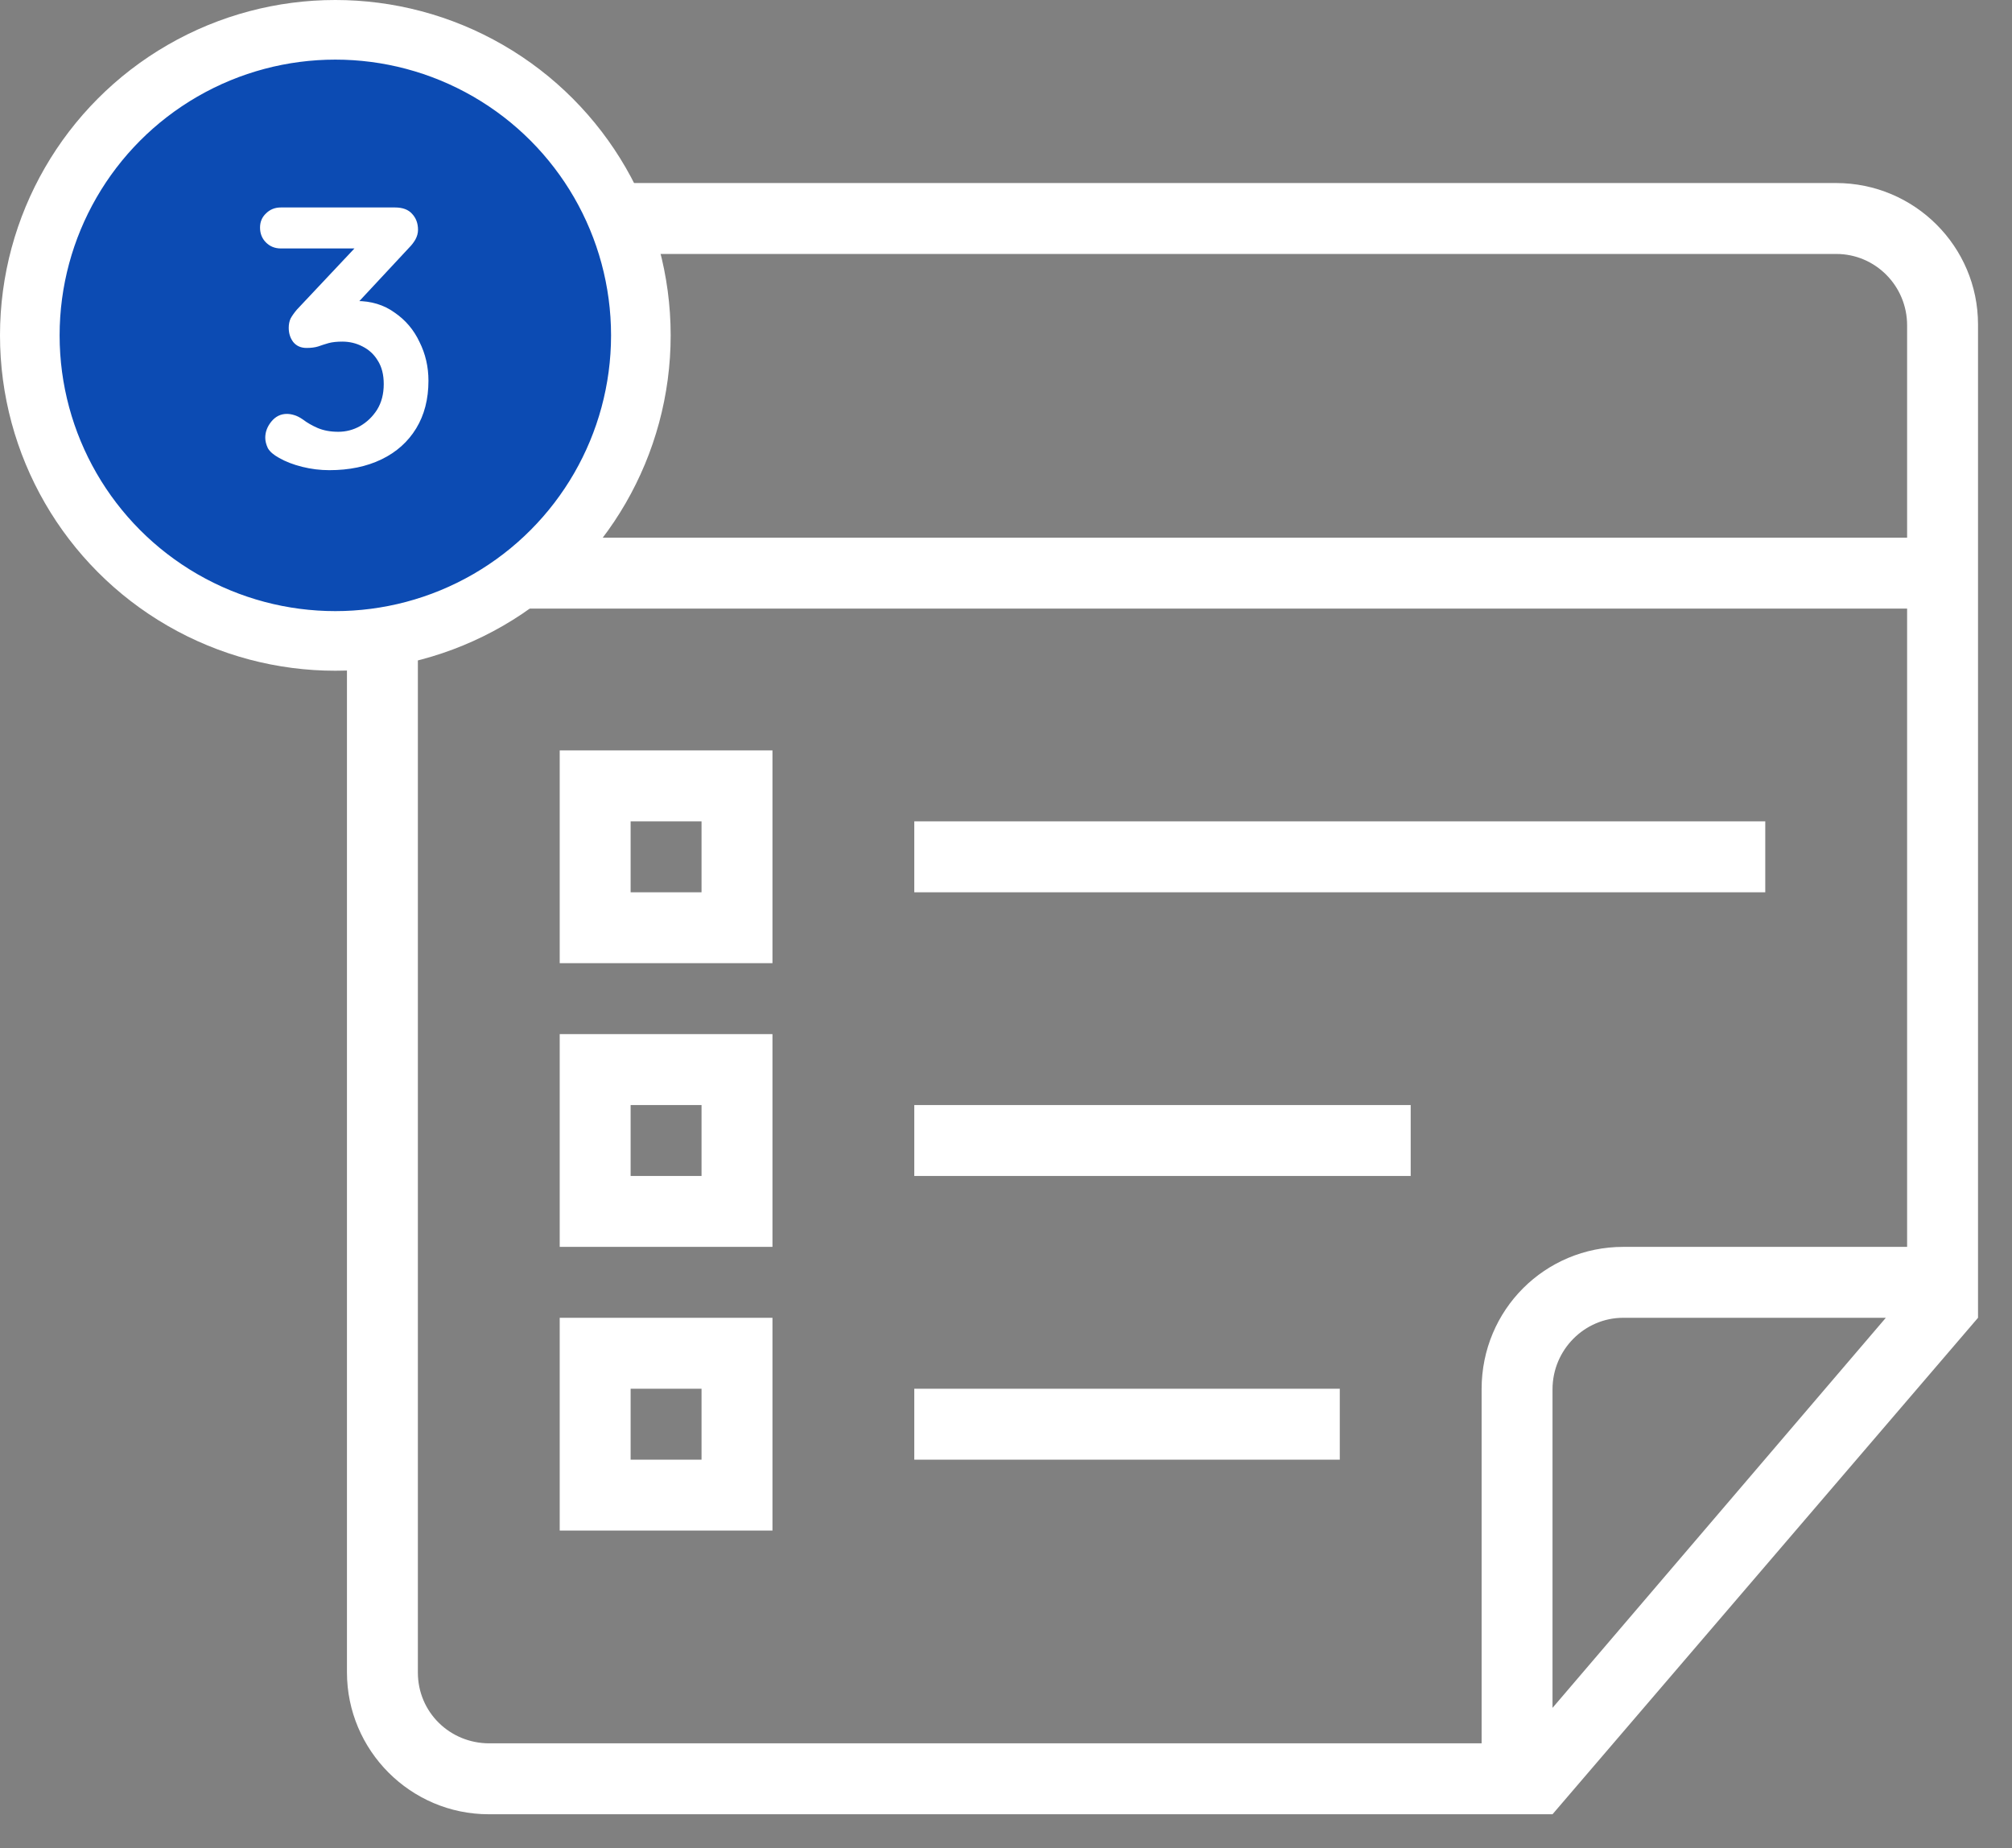 <svg xmlns="http://www.w3.org/2000/svg" width="135" height="124" viewBox="0 0 135 124" fill="none"><rect x="0" y="0" width="135" height="124" fill="#808080" stroke="none"/><path fill-rule="evenodd" clip-rule="evenodd" d="M101.791 121.72H32.797C27.541 121.72 23.28 117.43 23.28 112.199V21.801C23.28 16.543 27.57 12.28 32.801 12.28H123.199C128.457 12.28 132.72 16.536 132.72 21.768V86.033V88.412L104.17 121.72H101.791ZM28.038 40.83V112.209C28.038 114.875 30.185 116.962 32.832 116.962H99.412V93.199C99.412 87.872 103.668 83.654 108.919 83.654H127.962V40.83H28.038ZM28.038 36.071V21.791C28.038 19.166 30.125 17.038 32.791 17.038H123.209C125.834 17.038 127.962 19.179 127.962 21.829V36.071H28.038ZM104.17 114.583V93.212C104.17 90.561 106.315 88.412 108.913 88.412H126.534L104.17 114.583ZM61.346 74.137V78.896H94.654V74.137H61.346ZM37.555 69.379V83.654H51.83V69.379H37.555ZM42.313 74.137V78.896H47.071V74.137H42.313ZM61.346 55.104V59.863H118.445V55.104H61.346ZM37.555 50.346V64.621H51.83V50.346H37.555ZM42.313 55.104V59.863H47.071V55.104H42.313ZM61.346 93.171V97.929H89.896V93.171H61.346ZM37.555 88.412V102.687H51.83V88.412H37.555ZM42.313 93.171V97.929H47.071V93.171H42.313Z" fill="white"></path><circle cx="22.5" cy="22.5" r="20.5" fill="#0C4BB3" stroke="white" stroke-width="4"></circle><path d="M19.248 27.769C19.398 27.769 19.556 27.794 19.723 27.844C19.906 27.894 20.106 27.994 20.323 28.144C20.606 28.361 20.94 28.552 21.323 28.719C21.723 28.886 22.181 28.969 22.698 28.969C23.215 28.969 23.698 28.844 24.148 28.594C24.615 28.327 24.998 27.961 25.298 27.494C25.598 27.011 25.748 26.436 25.748 25.769C25.748 25.136 25.615 24.611 25.348 24.194C25.098 23.777 24.756 23.461 24.323 23.244C23.906 23.027 23.456 22.919 22.973 22.919C22.606 22.919 22.298 22.952 22.048 23.019C21.815 23.086 21.581 23.161 21.348 23.244C21.131 23.311 20.873 23.344 20.573 23.344C20.19 23.344 19.89 23.211 19.673 22.944C19.473 22.677 19.373 22.361 19.373 21.994C19.373 21.761 19.415 21.552 19.498 21.369C19.598 21.186 19.74 20.986 19.923 20.769L24.323 16.094L24.998 16.669H18.848C18.448 16.669 18.115 16.536 17.848 16.269C17.581 16.002 17.448 15.669 17.448 15.269C17.448 14.886 17.581 14.569 17.848 14.319C18.115 14.052 18.448 13.919 18.848 13.919H26.498C27.015 13.919 27.398 14.061 27.648 14.344C27.915 14.627 28.048 14.986 28.048 15.419C28.048 15.636 27.99 15.852 27.873 16.069C27.756 16.269 27.615 16.452 27.448 16.619L23.023 21.369L22.348 20.519C22.531 20.436 22.781 20.361 23.098 20.294C23.431 20.227 23.706 20.194 23.923 20.194C24.906 20.194 25.756 20.452 26.473 20.969C27.206 21.469 27.765 22.127 28.148 22.944C28.548 23.744 28.748 24.611 28.748 25.544C28.748 26.777 28.473 27.844 27.923 28.744C27.373 29.644 26.598 30.336 25.598 30.819C24.598 31.302 23.431 31.544 22.098 31.544C21.481 31.544 20.873 31.469 20.273 31.319C19.673 31.169 19.156 30.969 18.723 30.719C18.356 30.519 18.106 30.302 17.973 30.069C17.856 29.819 17.798 29.586 17.798 29.369C17.798 28.986 17.931 28.627 18.198 28.294C18.481 27.944 18.831 27.769 19.248 27.769Z" fill="white"></path></svg>